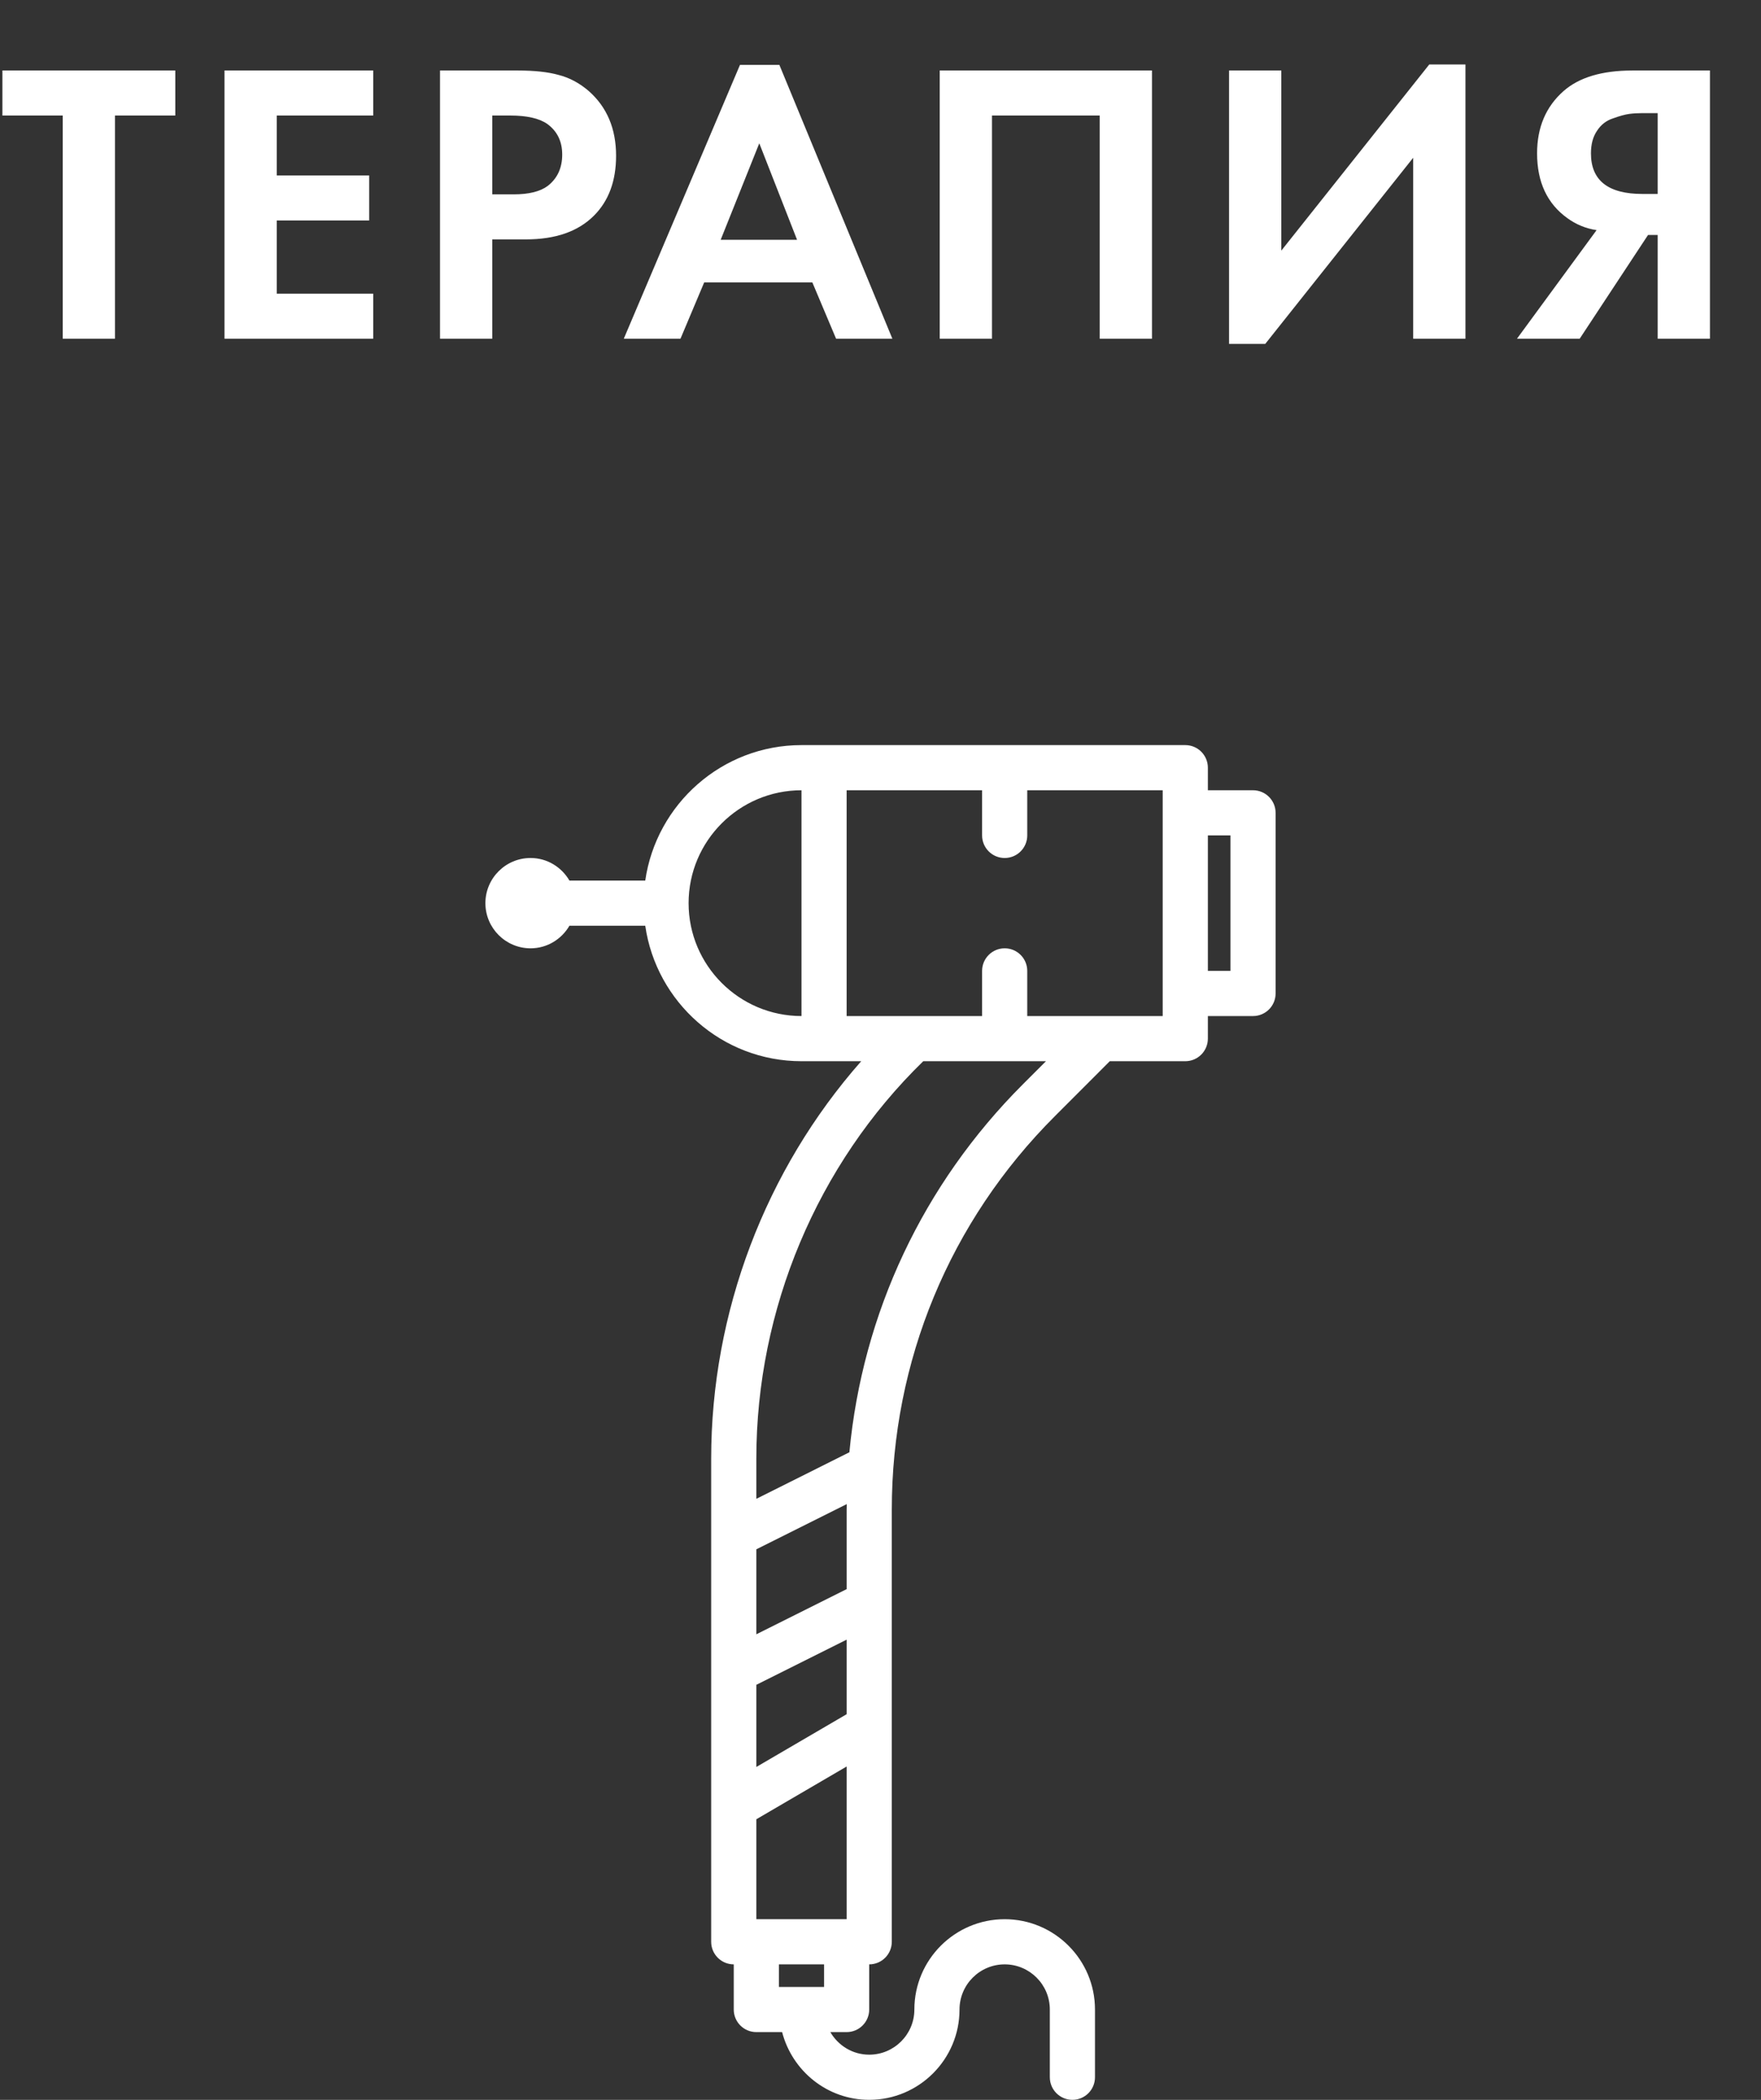 <?xml version="1.0" encoding="UTF-8"?> <svg xmlns="http://www.w3.org/2000/svg" width="78" height="93" viewBox="0 0 78 93" fill="none"><rect x="0" y="0" width="78" height="93" fill="#333333" stroke="none"/> <path d="M55.5 35H53.5V34C53.5 33.448 53.053 33 52.5 33H35.5C31.981 33 29.068 35.613 28.58 39H25.222C24.875 38.405 24.237 38 23.5 38C22.397 38 21.5 38.897 21.5 40C21.5 41.103 22.397 42 23.5 42C24.237 42 24.875 41.595 25.222 41H28.58C29.068 44.387 31.981 47 35.5 47H38.146C33.905 51.811 31.5 58.113 31.5 64.605V86C31.5 86.552 31.947 87 32.5 87V89C32.5 89.552 32.947 90 33.5 90H34.642C35.089 91.72 36.641 93 38.5 93C40.706 93 42.5 91.206 42.5 89C42.5 87.897 43.397 87 44.5 87C45.603 87 46.5 87.897 46.5 89V92C46.5 92.552 46.947 93 47.5 93C48.053 93 48.5 92.552 48.5 92V89C48.5 86.794 46.706 85 44.5 85C42.294 85 40.5 86.794 40.5 89C40.5 90.103 39.603 91 38.5 91C37.763 91 37.125 90.595 36.778 90H37.5C38.053 90 38.5 89.552 38.5 89V87C39.053 87 39.5 86.552 39.5 86V66.87C39.5 60.284 42.064 54.093 46.722 49.436L49.156 47H52.5C53.053 47 53.5 46.552 53.5 46V45H55.5C56.053 45 56.5 44.552 56.5 44V36C56.5 35.448 56.053 35 55.5 35ZM30.5 40C30.5 37.243 32.743 35 35.5 35V45C32.743 45 30.5 42.757 30.5 40ZM37.5 85H33.5V80.574L37.5 78.237V85ZM37.5 75.921L33.5 78.258V74.619L37.5 72.619V75.921ZM37.5 66.87V70.382L33.5 72.382V68.618L37.506 66.615C37.505 66.7 37.5 66.784 37.5 66.87ZM36.5 88H34.5V87H36.5V88ZM45.308 48.021C40.879 52.45 38.202 58.163 37.622 64.32L33.5 66.382V64.605C33.5 57.986 36.193 51.577 40.894 47H46.329L45.308 48.021ZM51.5 45H48.742H45.5V43C45.5 42.448 45.053 42 44.5 42C43.947 42 43.5 42.448 43.5 43V45H40.5H37.5V35H43.5V37C43.5 37.552 43.947 38 44.5 38C45.053 38 45.5 37.552 45.5 37V35H51.5V36V44V45ZM54.5 43H53.5V37H54.5V43Z" fill="white"></path> <path d="M7.764 5.117H5.093V15H2.778V5.117H0.107V3.123H7.764V5.117ZM16.531 3.123V5.117H12.258V7.771H16.353V9.765H12.258V13.006H16.531V15H9.943V3.123H16.531ZM19.489 3.123H22.943C23.679 3.123 24.279 3.188 24.741 3.319C25.216 3.438 25.662 3.675 26.077 4.031C26.884 4.744 27.288 5.699 27.288 6.898C27.288 8.014 26.961 8.898 26.308 9.551C25.608 10.252 24.605 10.602 23.299 10.602H21.803V15H19.489V3.123ZM21.803 5.117V8.608H22.747C23.424 8.608 23.928 8.483 24.261 8.234C24.688 7.901 24.902 7.438 24.902 6.845C24.902 6.263 24.682 5.812 24.243 5.491C23.887 5.242 23.341 5.117 22.605 5.117H21.803ZM37.032 15L35.981 12.507H31.191L30.141 15H27.63L32.776 2.874H34.521L39.525 15H37.032ZM31.921 10.62H35.304L33.631 6.346L31.921 10.62ZM41.623 3.123H51.025V15H48.71V5.117H43.938V15H41.623V3.123ZM54.438 3.123H56.753V11.1L63.306 2.856H64.909V15H62.594V6.987L56.041 15.232H54.438V3.123ZM75.739 3.123V15H73.424V10.406H72.997L69.97 15H67.192L70.718 10.192C70.243 10.121 69.809 9.943 69.418 9.658C68.528 9.017 68.082 8.061 68.082 6.791C68.082 5.64 68.474 4.72 69.257 4.031C69.946 3.426 70.961 3.123 72.302 3.123H75.739ZM73.424 5.011H72.712C72.522 5.011 72.338 5.022 72.16 5.046C71.982 5.07 71.745 5.135 71.448 5.242C71.151 5.337 70.913 5.521 70.736 5.794C70.557 6.055 70.468 6.388 70.468 6.791C70.468 7.99 71.228 8.59 72.748 8.59H73.424V5.011Z" fill="white"></path> </svg> 